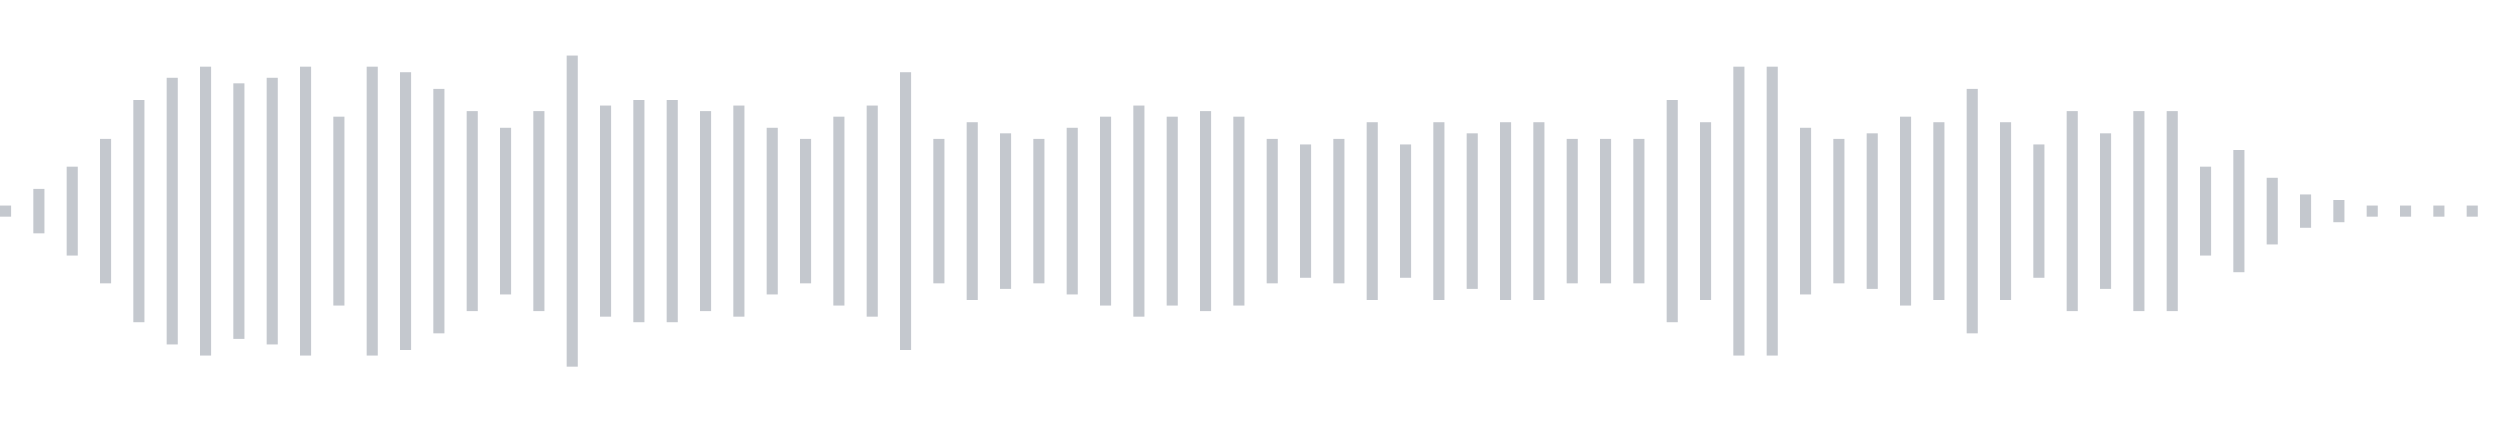 <svg xmlns="http://www.w3.org/2000/svg" xmlns:xlink="http://www.w3/org/1999/xlink" viewBox="0 0 225 38" preserveAspectRatio="none" width="100%" height="100%" fill="#C4C8CE"><g id="waveform-d210835b-3ea4-4f4e-ae63-cbb1fa33897f"><rect x="0" y="18.5" width="1" height="1"/><rect x="3" y="17.0" width="1" height="4"/><rect x="6" y="15.0" width="1" height="8"/><rect x="9" y="12.5" width="1" height="13"/><rect x="12" y="9.0" width="1" height="20"/><rect x="15" y="7.0" width="1" height="24"/><rect x="18" y="6.0" width="1" height="26"/><rect x="21" y="7.5" width="1" height="23"/><rect x="24" y="7.0" width="1" height="24"/><rect x="27" y="6.0" width="1" height="26"/><rect x="30" y="10.5" width="1" height="17"/><rect x="33" y="6.0" width="1" height="26"/><rect x="36" y="6.5" width="1" height="25"/><rect x="39" y="8.0" width="1" height="22"/><rect x="42" y="10.0" width="1" height="18"/><rect x="45" y="11.5" width="1" height="15"/><rect x="48" y="10.0" width="1" height="18"/><rect x="51" y="5.0" width="1" height="28"/><rect x="54" y="9.5" width="1" height="19"/><rect x="57" y="9.0" width="1" height="20"/><rect x="60" y="9.0" width="1" height="20"/><rect x="63" y="10.0" width="1" height="18"/><rect x="66" y="9.5" width="1" height="19"/><rect x="69" y="11.5" width="1" height="15"/><rect x="72" y="12.5" width="1" height="13"/><rect x="75" y="10.5" width="1" height="17"/><rect x="78" y="9.5" width="1" height="19"/><rect x="81" y="6.5" width="1" height="25"/><rect x="84" y="12.5" width="1" height="13"/><rect x="87" y="11.0" width="1" height="16"/><rect x="90" y="12.0" width="1" height="14"/><rect x="93" y="12.5" width="1" height="13"/><rect x="96" y="11.5" width="1" height="15"/><rect x="99" y="10.5" width="1" height="17"/><rect x="102" y="9.5" width="1" height="19"/><rect x="105" y="10.5" width="1" height="17"/><rect x="108" y="10.0" width="1" height="18"/><rect x="111" y="10.5" width="1" height="17"/><rect x="114" y="12.5" width="1" height="13"/><rect x="117" y="13.0" width="1" height="12"/><rect x="120" y="12.5" width="1" height="13"/><rect x="123" y="11.0" width="1" height="16"/><rect x="126" y="13.0" width="1" height="12"/><rect x="129" y="11.0" width="1" height="16"/><rect x="132" y="12.0" width="1" height="14"/><rect x="135" y="11.0" width="1" height="16"/><rect x="138" y="11.0" width="1" height="16"/><rect x="141" y="12.5" width="1" height="13"/><rect x="144" y="12.5" width="1" height="13"/><rect x="147" y="12.5" width="1" height="13"/><rect x="150" y="9.0" width="1" height="20"/><rect x="153" y="11.0" width="1" height="16"/><rect x="156" y="6.0" width="1" height="26"/><rect x="159" y="6.0" width="1" height="26"/><rect x="162" y="11.5" width="1" height="15"/><rect x="165" y="12.5" width="1" height="13"/><rect x="168" y="12.0" width="1" height="14"/><rect x="171" y="10.5" width="1" height="17"/><rect x="174" y="11.0" width="1" height="16"/><rect x="177" y="8.0" width="1" height="22"/><rect x="180" y="11.0" width="1" height="16"/><rect x="183" y="13.0" width="1" height="12"/><rect x="186" y="10.0" width="1" height="18"/><rect x="189" y="12.0" width="1" height="14"/><rect x="192" y="10.0" width="1" height="18"/><rect x="195" y="10.0" width="1" height="18"/><rect x="198" y="15.0" width="1" height="8"/><rect x="201" y="13.5" width="1" height="11"/><rect x="204" y="16.0" width="1" height="6"/><rect x="207" y="17.5" width="1" height="3"/><rect x="210" y="18.0" width="1" height="2"/><rect x="213" y="18.5" width="1" height="1"/><rect x="216" y="18.5" width="1" height="1"/><rect x="219" y="18.5" width="1" height="1"/><rect x="222" y="18.5" width="1" height="1"/></g></svg>
